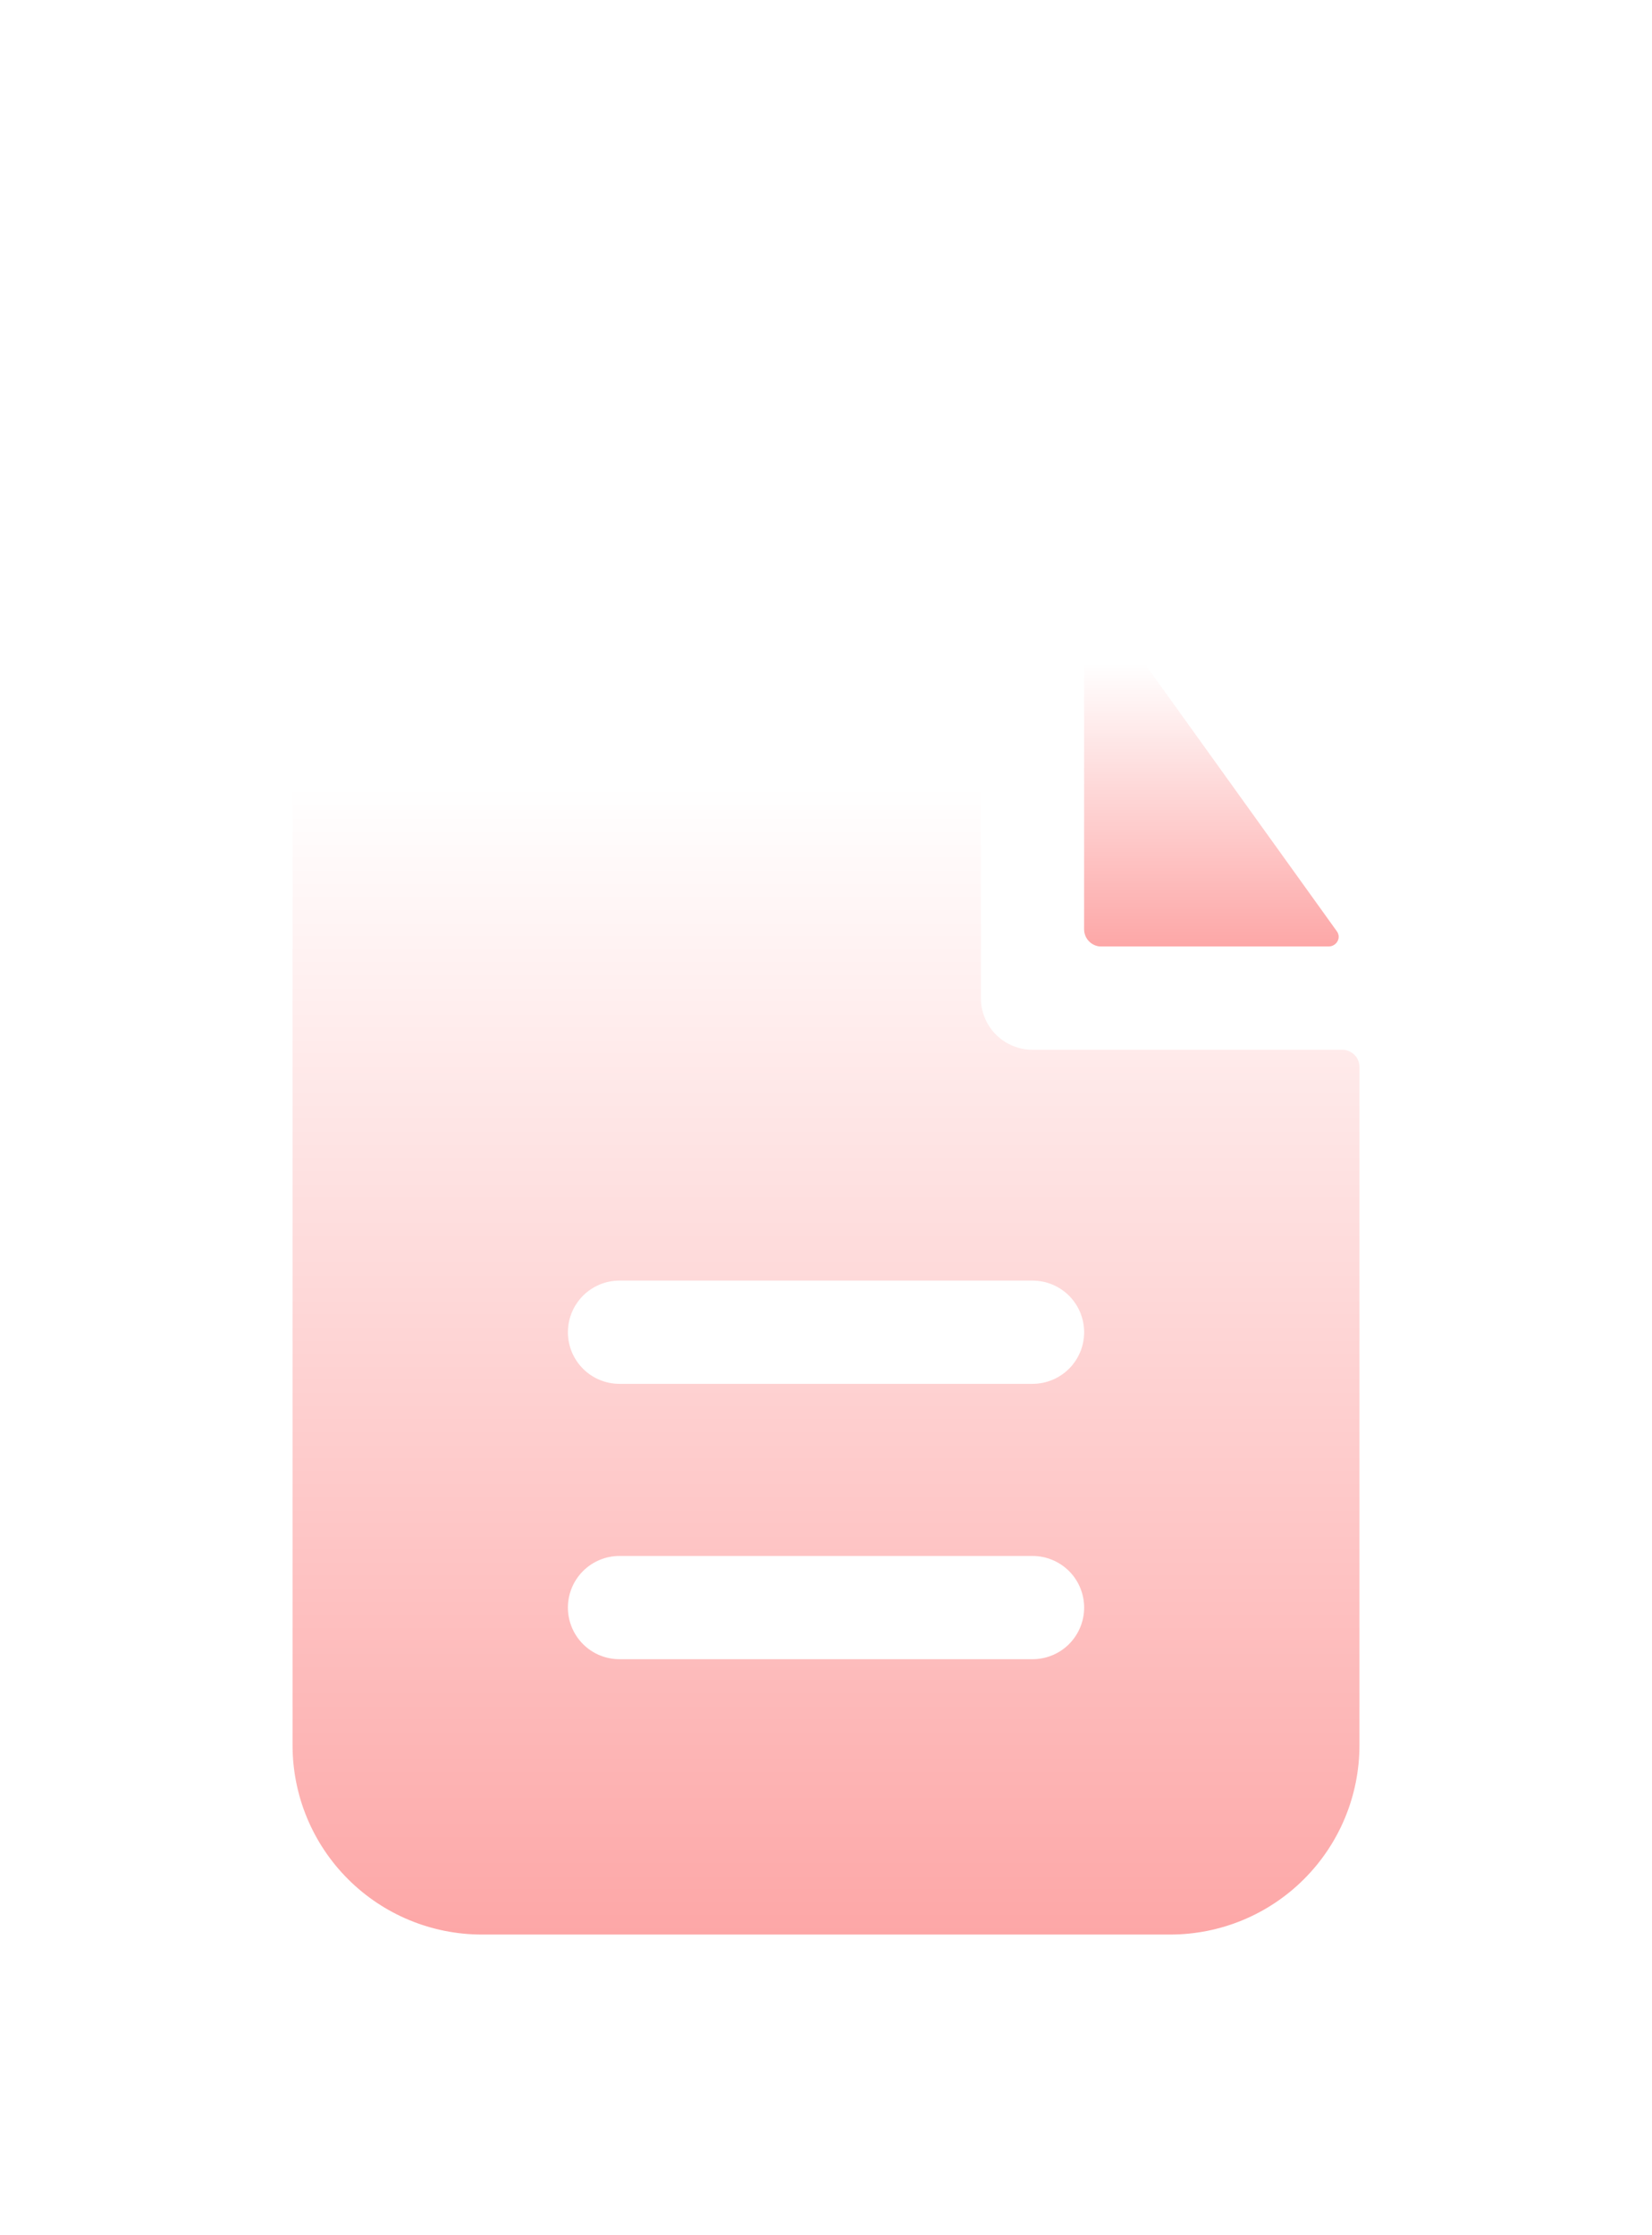 <svg width="34" height="46" viewBox="0 0 34 46" fill="none" xmlns="http://www.w3.org/2000/svg">
  <g filter="url(#filter0_d_667_10078)">
    <path fill-rule="evenodd" clip-rule="evenodd"
      d="M20.188 3.542C20.188 3.448 20.15 3.358 20.084 3.291C20.017 3.225 19.927 3.188 19.834 3.188H9.917C8.884 3.188 7.893 3.598 7.162 4.329C6.431 5.059 6.021 6.05 6.021 7.083V26.917C6.021 27.95 6.431 28.941 7.162 29.671C7.893 30.402 8.884 30.812 9.917 30.812H24.084C25.117 30.812 26.108 30.402 26.838 29.671C27.569 28.941 27.979 27.95 27.979 26.917V12.958C27.979 12.864 27.942 12.774 27.876 12.708C27.809 12.641 27.719 12.604 27.625 12.604H21.25C20.968 12.604 20.698 12.492 20.499 12.293C20.3 12.094 20.188 11.823 20.188 11.542V3.542ZM21.25 17.354C21.532 17.354 21.802 17.466 22.002 17.665C22.201 17.865 22.313 18.135 22.313 18.417C22.313 18.698 22.201 18.969 22.002 19.168C21.802 19.367 21.532 19.479 21.25 19.479H12.75C12.468 19.479 12.198 19.367 11.999 19.168C11.8 18.969 11.688 18.698 11.688 18.417C11.688 18.135 11.8 17.865 11.999 17.665C12.198 17.466 12.468 17.354 12.75 17.354H21.25ZM21.25 23.021C21.532 23.021 21.802 23.133 22.002 23.332C22.201 23.531 22.313 23.802 22.313 24.083C22.313 24.365 22.201 24.635 22.002 24.835C21.802 25.034 21.532 25.146 21.25 25.146H12.75C12.468 25.146 12.198 25.034 11.999 24.835C11.8 24.635 11.688 24.365 11.688 24.083C11.688 23.802 11.8 23.531 11.999 23.332C12.198 23.133 12.468 23.021 12.75 23.021H21.25Z"
      fill="url(#paint0_linear_667_10078)"></path>
    <path
      d="M22.312 4.001C22.312 3.74 22.586 3.574 22.788 3.737C22.96 3.876 23.114 4.037 23.246 4.222L27.515 10.167C27.611 10.303 27.506 10.479 27.339 10.479H22.667C22.573 10.479 22.483 10.442 22.416 10.375C22.35 10.309 22.312 10.219 22.312 10.125V4.001Z"
      fill="url(#paint1_linear_667_10078)"></path>
  </g>
  <defs>
    <filter id="filter0_d_667_10078" x="-6" y="0" width="46" height="49" filterUnits="userSpaceOnUse"
      color-interpolation-filters="sRGB">
      <feFlood flood-opacity="0" result="BackgroundImageFix"></feFlood>
      <feColorMatrix in="SourceAlpha" type="matrix" values="0 0 0 0 0 0 0 0 0 0 0 0 0 0 0 0 0 0 127 0"
        result="hardAlpha"></feColorMatrix>
      <feOffset dy="9"></feOffset>
      <feGaussianBlur stdDeviation="3"></feGaussianBlur>
      <feColorMatrix type="matrix" values="0 0 0 0 0 0 0 0 0 0 0 0 0 0 0 0 0 0 0.158 0">
      </feColorMatrix>
      <feBlend mode="normal" in2="BackgroundImageFix" result="effect1_dropShadow_667_10078">
      </feBlend>
      <feBlend mode="normal" in="SourceGraphic" in2="effect1_dropShadow_667_10078" result="shape">
      </feBlend>
    </filter>
    <linearGradient id="paint0_linear_667_10078" x1="14.717" y1="7.179" x2="14.717" y2="30.812"
      gradientUnits="userSpaceOnUse">
      <stop stop-color="white"></stop>
      <stop offset="1" stop-color="#FDA7A7"></stop>
      <stop offset="1" stop-color="#FFCDCD"></stop>
    </linearGradient>
    <linearGradient id="paint1_linear_667_10078" x1="24.387" y1="4.656" x2="24.387" y2="10.479"
      gradientUnits="userSpaceOnUse">
      <stop stop-color="white"></stop>
      <stop offset="1" stop-color="#FDA7A7"></stop>
      <stop offset="1" stop-color="#FFCDCD"></stop>
    </linearGradient>
  </defs>
</svg>